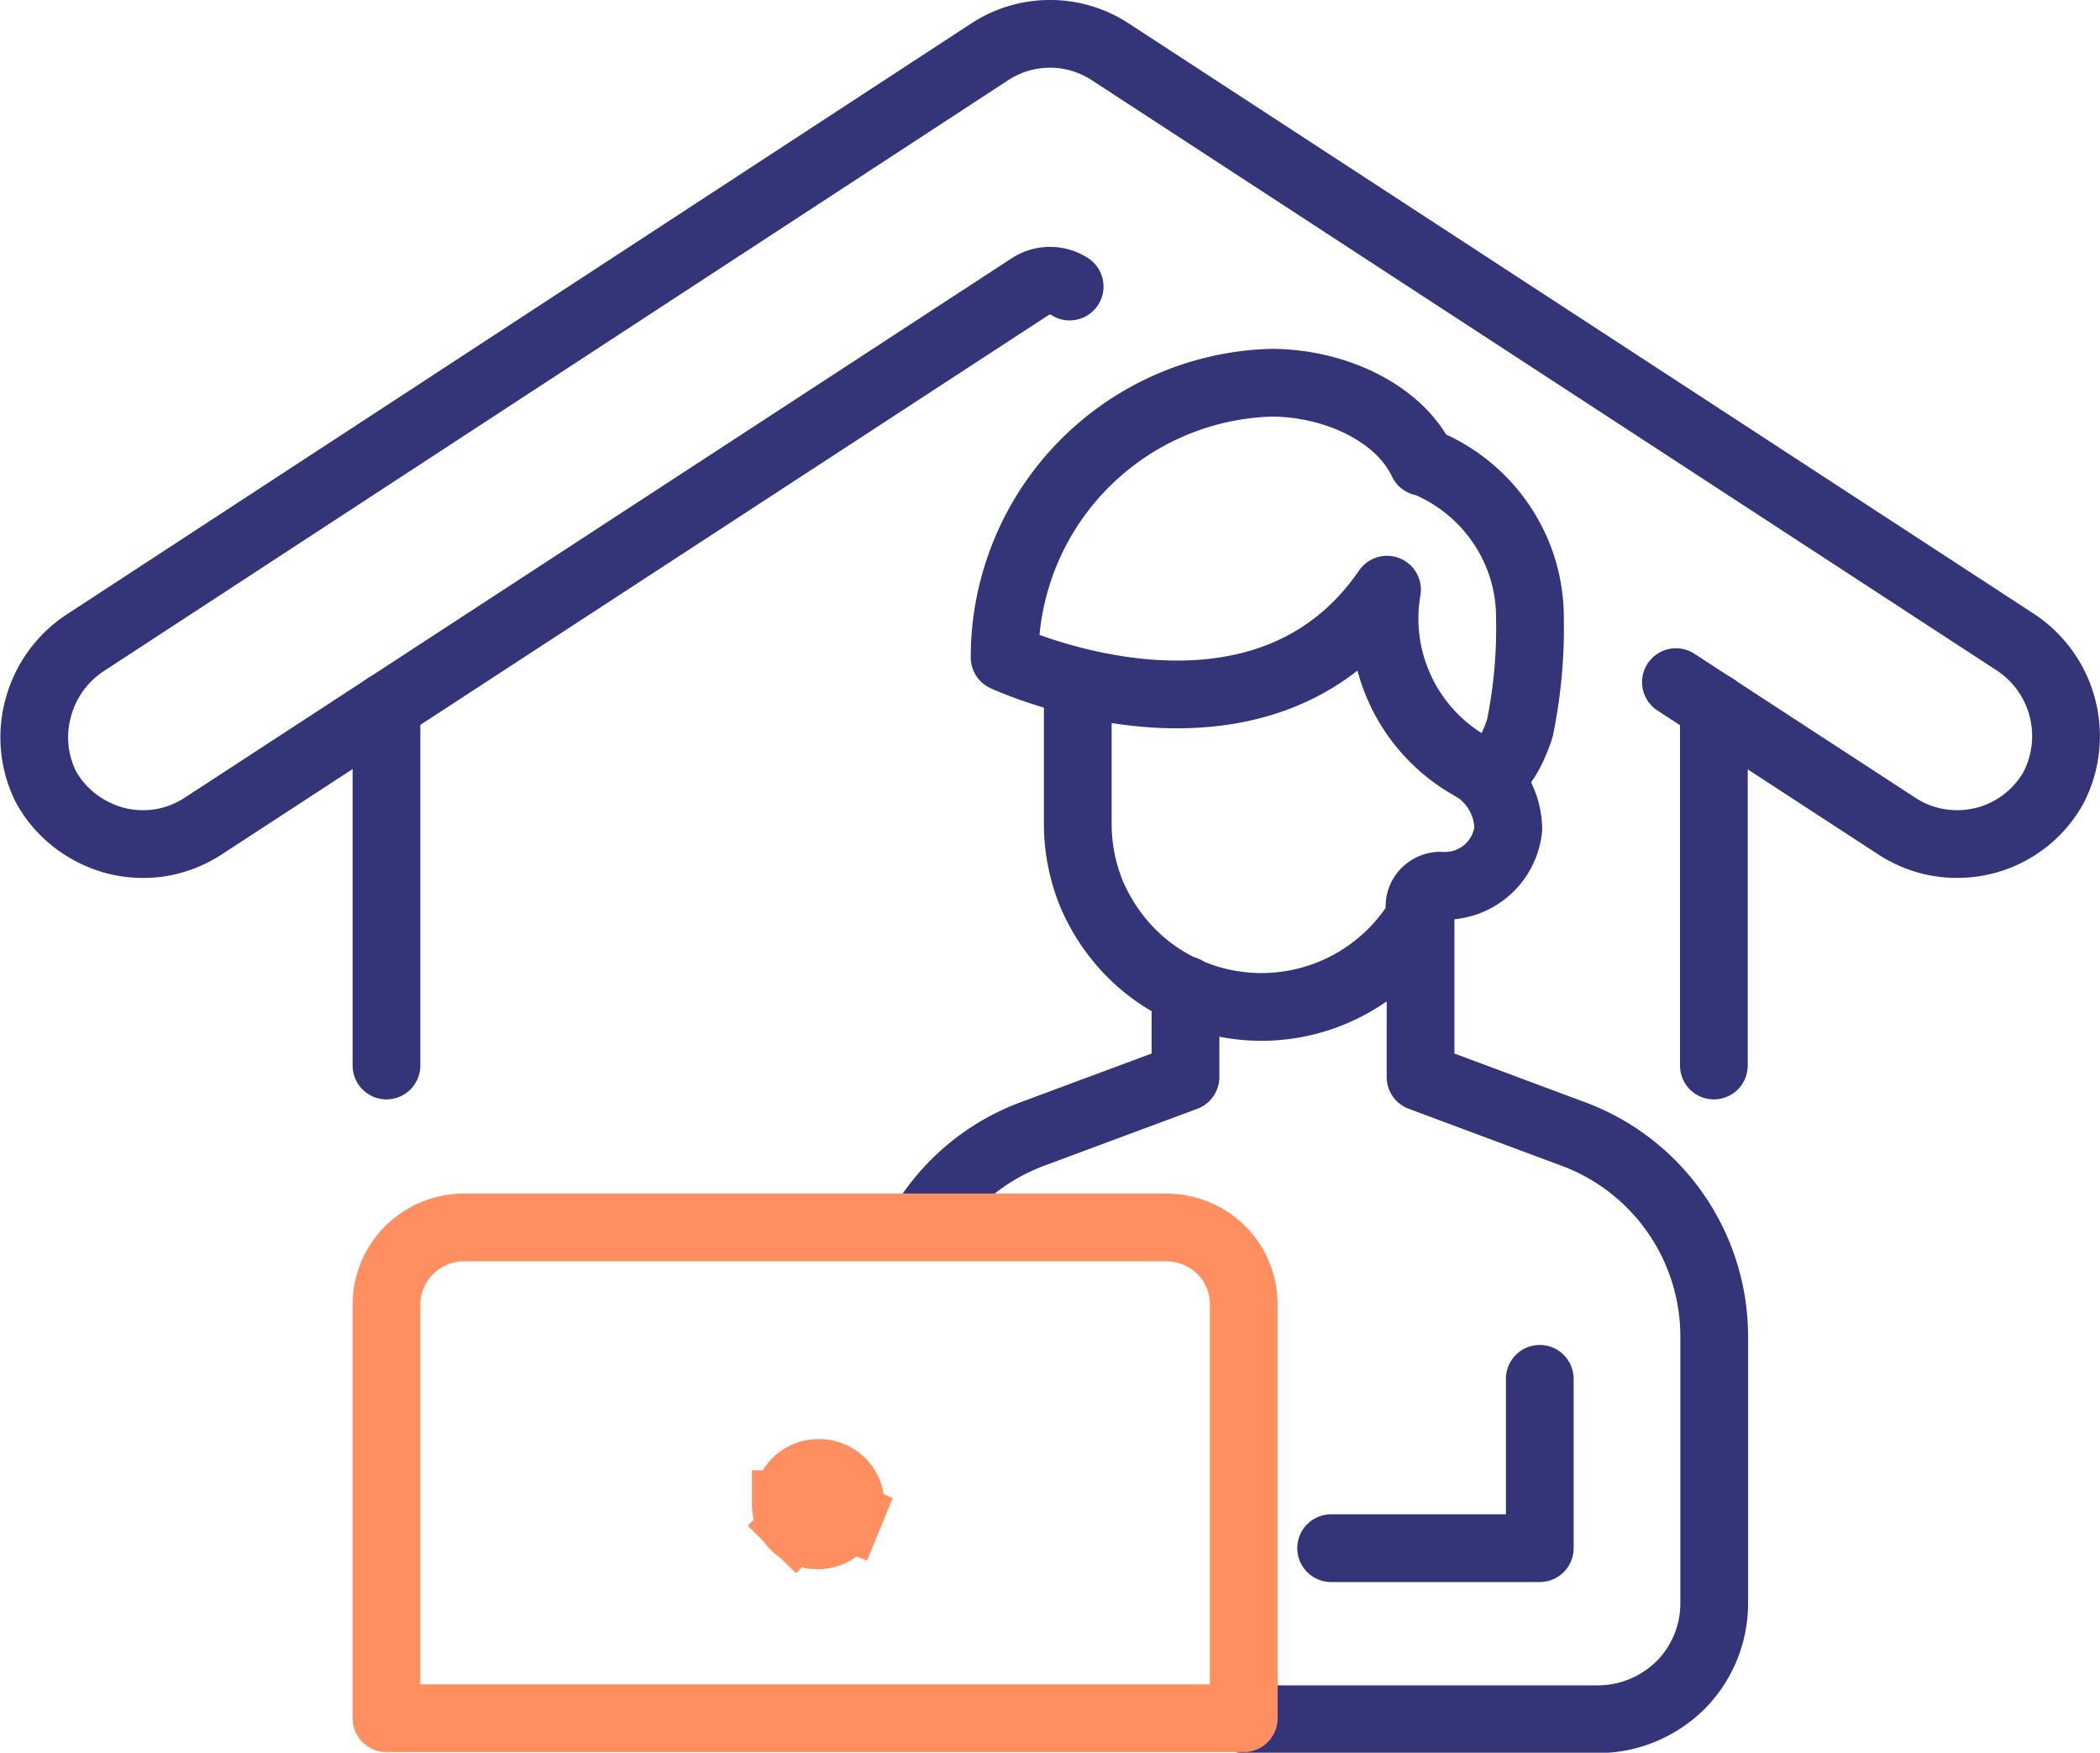 <svg xmlns="http://www.w3.org/2000/svg" width="62" height="51.75" viewBox="0 0 62 51.75"><defs><style>.cls-1,.cls-2,.cls-3{fill:none;stroke-width:2px;}.cls-1{stroke:#343579;}.cls-1,.cls-2{stroke-linecap:round;stroke-linejoin:round;}.cls-2,.cls-3{stroke:#FF8F60;}</style></defs><g id="Layer_2" data-name="Layer 2"><g id="test-at-home"><path class="cls-1" d="M11.41,31.46V20.86"/><path class="cls-1" d="M50.6,20.86v10.6"/><path class="cls-1" d="M31.58,8.46a1.07,1.07,0,0,0-1.16,0L6,24.39a3.3,3.3,0,0,1-1.25.49,3.35,3.35,0,0,1-1.34-.06,3.43,3.43,0,0,1-1.21-.6,3.26,3.26,0,0,1-.85-1,3.28,3.28,0,0,1-.21-2.36,3.33,3.33,0,0,1,1.42-1.91L29.22,1.53a3.25,3.25,0,0,1,3.56,0L59.44,18.92a3.32,3.32,0,0,1,1.19,4.33,3.25,3.25,0,0,1-2.84,1.67A3.23,3.23,0,0,1,56,24.39l-6.52-4.25"/><path class="cls-1" d="M41.94,27.05a5.46,5.46,0,0,1-4.69,2.68h0a5.47,5.47,0,0,1-2.08-.41,5.37,5.37,0,0,1-1.76-1.17,5.63,5.63,0,0,1-1.18-1.75,5.46,5.46,0,0,1-.41-2.07v-4"/><path class="cls-1" d="M41.94,27.05V31.8l4.48,1.67a6.38,6.38,0,0,1,4.19,6v7.87a3.43,3.43,0,0,1-1,2.42,3.53,3.53,0,0,1-1.12.74,3.44,3.44,0,0,1-1.31.26H36.72"/><path class="cls-1" d="M42,13.64c-.69-1.46-2.61-2.34-4.47-2.34a8.11,8.11,0,0,0-7.87,8.11s7.52,3.49,11.29-2a5,5,0,0,0,2.92,5.43c.41.07.79-.7,1-1.33a14.64,14.64,0,0,0,.3-3.24h0a4.91,4.91,0,0,0-.85-2.8A5,5,0,0,0,42,13.62"/><path class="cls-1" d="M27.21,36.22a6.38,6.38,0,0,1,3.3-2.75L35,31.8V29.23"/><path class="cls-1" d="M43.6,22.72a2.17,2.17,0,0,1,.93,1.76h0a1.88,1.88,0,0,1-2,1.67.62.62,0,0,0-.44.18.59.59,0,0,0-.18.44h0"/><path class="cls-1" d="M45.46,40.71v5H39.3"/><path class="cls-2" d="M13.7,36.24H34.43a2.32,2.32,0,0,1,1.62.66,2.26,2.26,0,0,1,.67,1.61V50.73H11.41V38.51a2.27,2.27,0,0,1,.68-1.61,2.31,2.31,0,0,1,1.61-.66Z"/><path class="cls-3" d="M23.24,44.41h0a.92.92,0,0,1,.94-.92.92.92,0,0,1,.93.92h0a.84.84,0,0,1-.07.35l.93.39L25,44.76a.92.92,0,0,1-.5.5.92.92,0,0,1-.36.07h0a.86.86,0,0,1-.36-.07.79.79,0,0,1-.31-.2l-.68.69.68-.69a.92.92,0,0,1-.27-.65Z"/></g></g></svg>